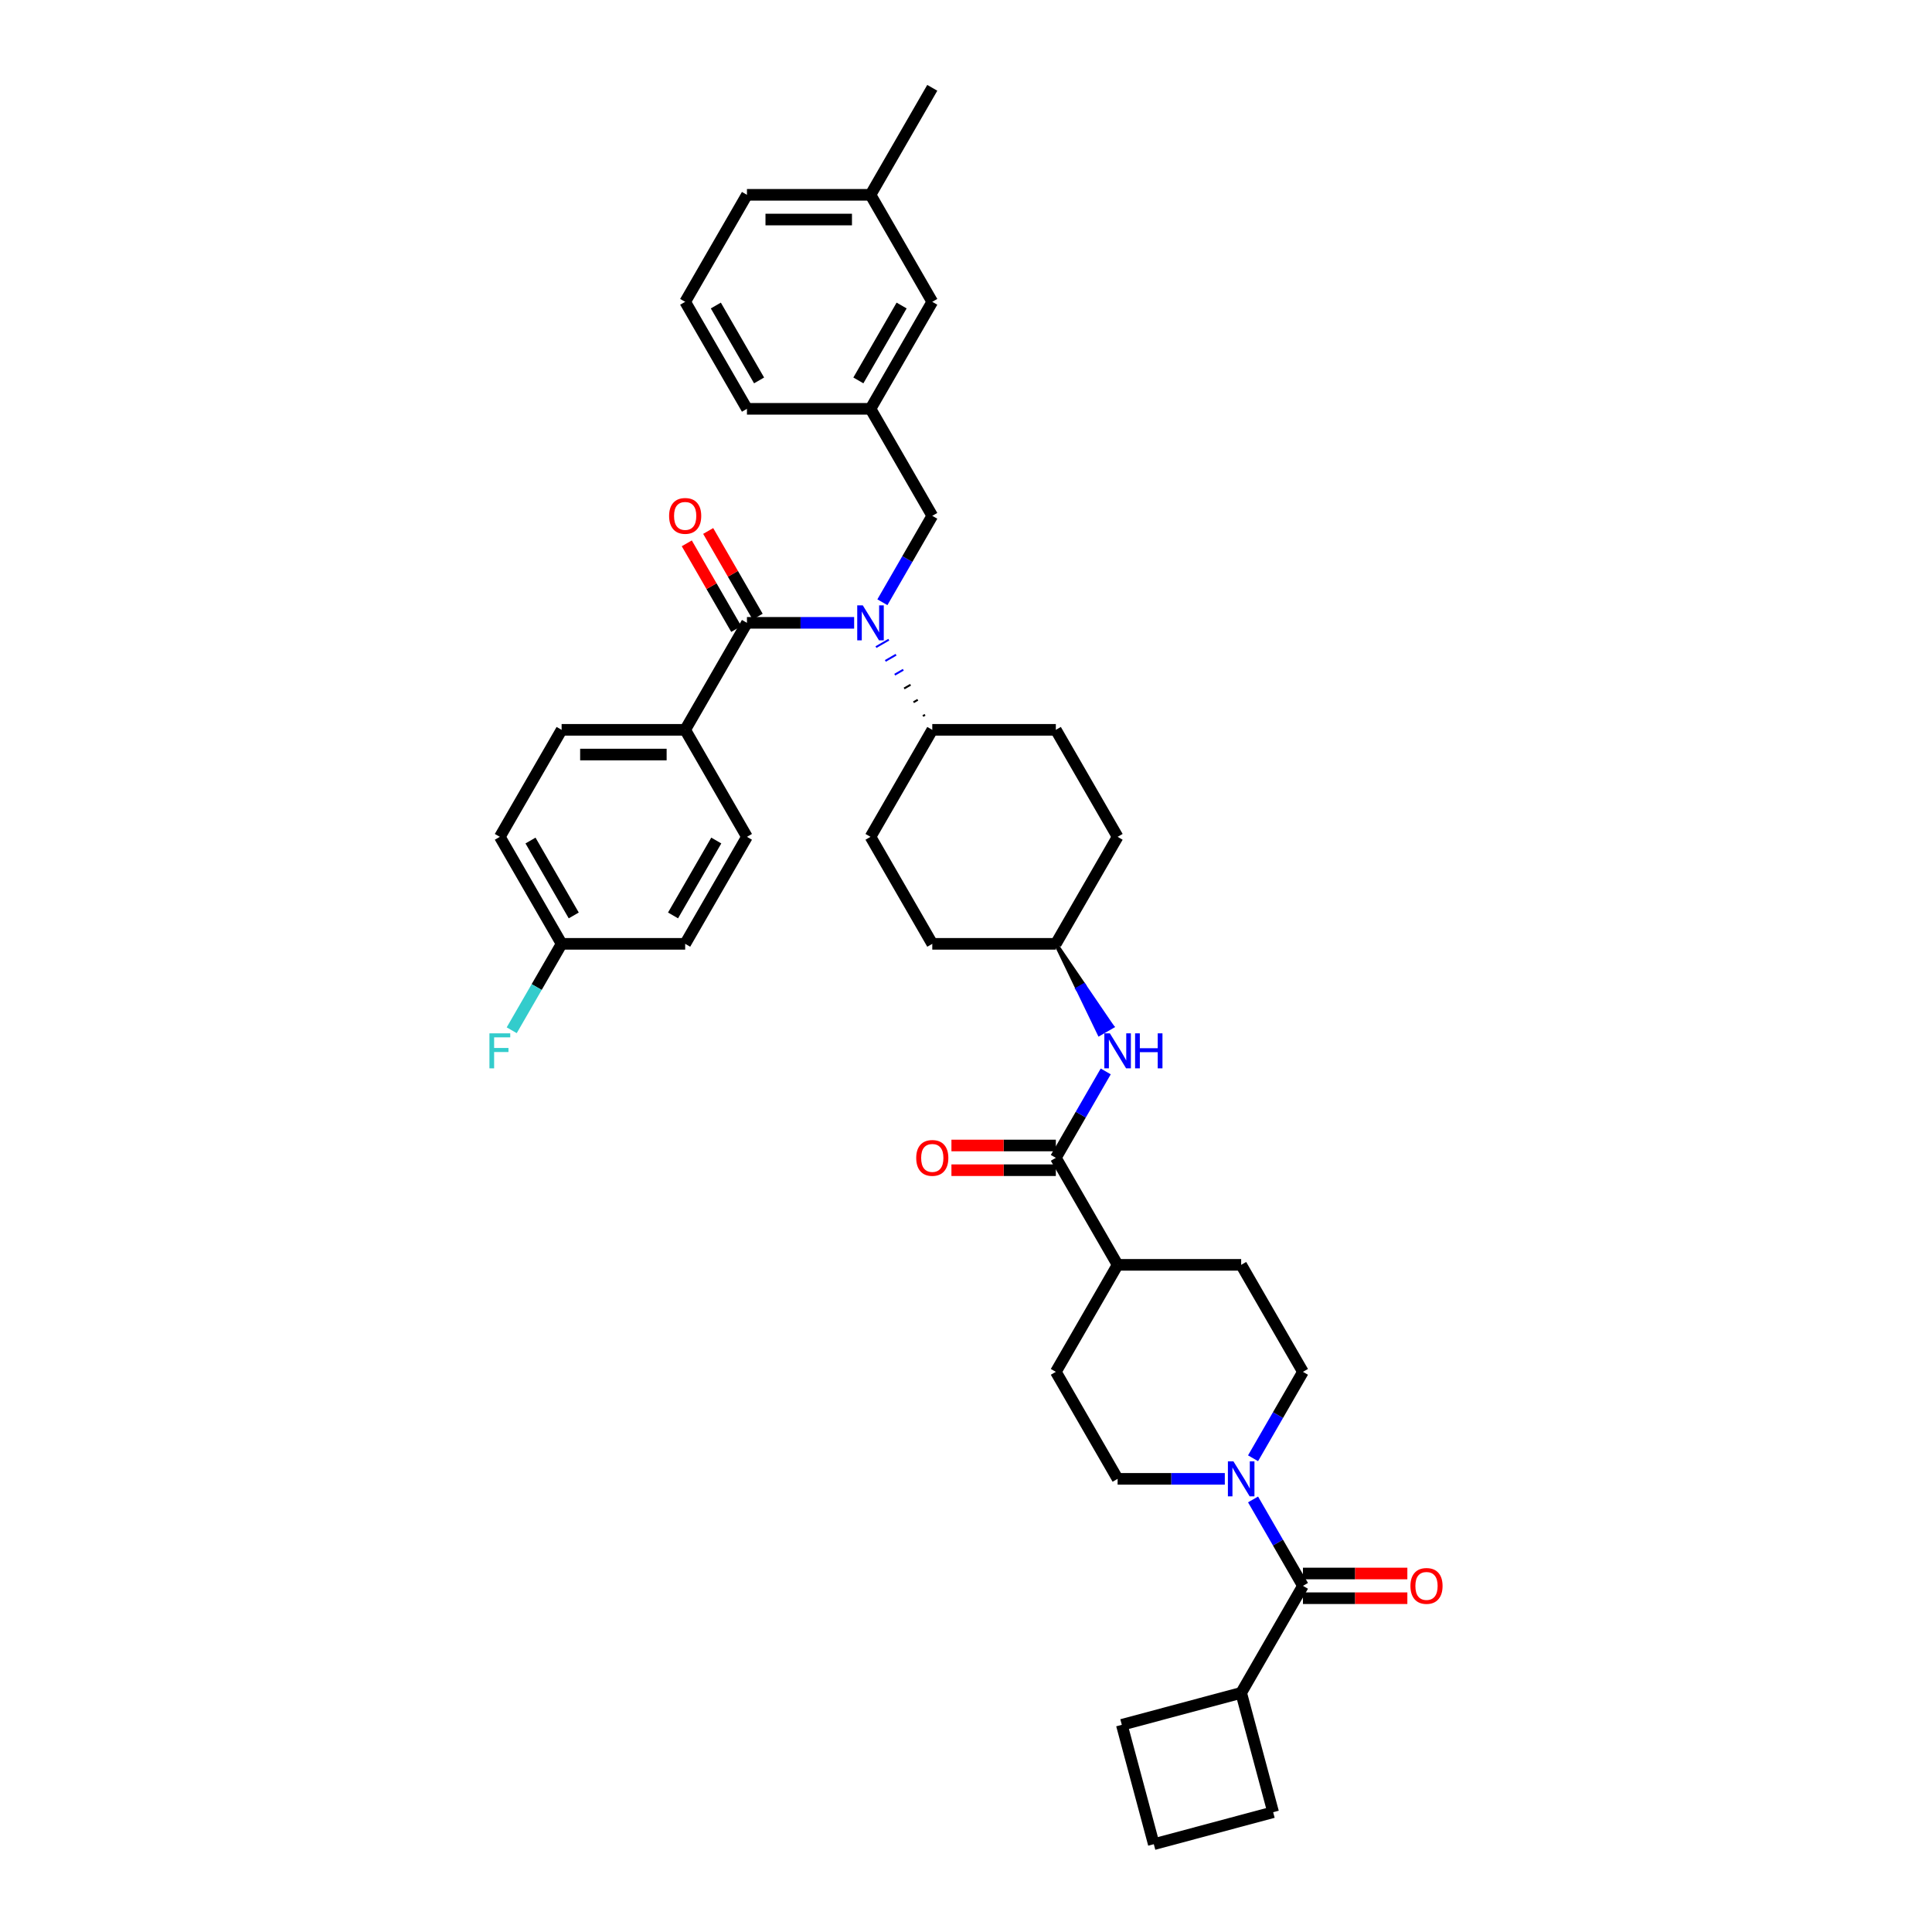 <?xml version='1.0' encoding='iso-8859-1'?>
<svg version='1.1' baseProfile='full'
              xmlns='http://www.w3.org/2000/svg'
                      xmlns:rdkit='http://www.rdkit.org/xml'
                      xmlns:xlink='http://www.w3.org/1999/xlink'
                  xml:space='preserve'
width='1000px' height='1000px' viewBox='0 0 1000 1000'>
<!-- END OF HEADER -->
<rect style='opacity:1.0;fill:#FFFFFF;stroke:none' width='1000' height='1000' x='0' y='0'> </rect>
<path class='bond-0' d='M 633.961,765.451 L 606.218,765.451' style='fill:none;fill-rule:evenodd;stroke:#0000FF;stroke-width:6px;stroke-linecap:butt;stroke-linejoin:miter;stroke-opacity:1' />
<path class='bond-0' d='M 606.218,765.451 L 578.476,765.451' style='fill:none;fill-rule:evenodd;stroke:#000000;stroke-width:6px;stroke-linecap:butt;stroke-linejoin:miter;stroke-opacity:1' />
<path class='bond-1' d='M 648.58,776.106 L 661.492,798.471' style='fill:none;fill-rule:evenodd;stroke:#0000FF;stroke-width:6px;stroke-linecap:butt;stroke-linejoin:miter;stroke-opacity:1' />
<path class='bond-1' d='M 661.492,798.471 L 674.404,820.836' style='fill:none;fill-rule:evenodd;stroke:#000000;stroke-width:6px;stroke-linecap:butt;stroke-linejoin:miter;stroke-opacity:1' />
<path class='bond-2' d='M 648.58,754.797 L 661.492,732.432' style='fill:none;fill-rule:evenodd;stroke:#0000FF;stroke-width:6px;stroke-linecap:butt;stroke-linejoin:miter;stroke-opacity:1' />
<path class='bond-2' d='M 661.492,732.432 L 674.404,710.067' style='fill:none;fill-rule:evenodd;stroke:#000000;stroke-width:6px;stroke-linecap:butt;stroke-linejoin:miter;stroke-opacity:1' />
<path class='bond-3' d='M 674.404,827.231 L 701.424,827.231' style='fill:none;fill-rule:evenodd;stroke:#000000;stroke-width:6px;stroke-linecap:butt;stroke-linejoin:miter;stroke-opacity:1' />
<path class='bond-3' d='M 701.424,827.231 L 728.444,827.231' style='fill:none;fill-rule:evenodd;stroke:#FF0000;stroke-width:6px;stroke-linecap:butt;stroke-linejoin:miter;stroke-opacity:1' />
<path class='bond-3' d='M 674.404,814.441 L 701.424,814.441' style='fill:none;fill-rule:evenodd;stroke:#000000;stroke-width:6px;stroke-linecap:butt;stroke-linejoin:miter;stroke-opacity:1' />
<path class='bond-3' d='M 701.424,814.441 L 728.444,814.441' style='fill:none;fill-rule:evenodd;stroke:#FF0000;stroke-width:6px;stroke-linecap:butt;stroke-linejoin:miter;stroke-opacity:1' />
<path class='bond-4' d='M 674.404,820.836 L 642.428,876.22' style='fill:none;fill-rule:evenodd;stroke:#000000;stroke-width:6px;stroke-linecap:butt;stroke-linejoin:miter;stroke-opacity:1' />
<path class='bond-5' d='M 642.428,876.22 L 658.98,937.993' style='fill:none;fill-rule:evenodd;stroke:#000000;stroke-width:6px;stroke-linecap:butt;stroke-linejoin:miter;stroke-opacity:1' />
<path class='bond-6' d='M 642.428,876.22 L 580.655,892.772' style='fill:none;fill-rule:evenodd;stroke:#000000;stroke-width:6px;stroke-linecap:butt;stroke-linejoin:miter;stroke-opacity:1' />
<path class='bond-7' d='M 597.207,954.545 L 580.655,892.772' style='fill:none;fill-rule:evenodd;stroke:#000000;stroke-width:6px;stroke-linecap:butt;stroke-linejoin:miter;stroke-opacity:1' />
<path class='bond-8' d='M 597.207,954.545 L 658.98,937.993' style='fill:none;fill-rule:evenodd;stroke:#000000;stroke-width:6px;stroke-linecap:butt;stroke-linejoin:miter;stroke-opacity:1' />
<path class='bond-9' d='M 674.404,710.067 L 642.428,654.683' style='fill:none;fill-rule:evenodd;stroke:#000000;stroke-width:6px;stroke-linecap:butt;stroke-linejoin:miter;stroke-opacity:1' />
<path class='bond-10' d='M 578.476,765.451 L 546.5,710.067' style='fill:none;fill-rule:evenodd;stroke:#000000;stroke-width:6px;stroke-linecap:butt;stroke-linejoin:miter;stroke-opacity:1' />
<path class='bond-11' d='M 546.5,710.067 L 578.476,654.683' style='fill:none;fill-rule:evenodd;stroke:#000000;stroke-width:6px;stroke-linecap:butt;stroke-linejoin:miter;stroke-opacity:1' />
<path class='bond-12' d='M 578.476,654.683 L 642.428,654.683' style='fill:none;fill-rule:evenodd;stroke:#000000;stroke-width:6px;stroke-linecap:butt;stroke-linejoin:miter;stroke-opacity:1' />
<path class='bond-13' d='M 578.476,654.683 L 546.5,599.298' style='fill:none;fill-rule:evenodd;stroke:#000000;stroke-width:6px;stroke-linecap:butt;stroke-linejoin:miter;stroke-opacity:1' />
<path class='bond-14' d='M 546.5,592.903 L 519.48,592.903' style='fill:none;fill-rule:evenodd;stroke:#000000;stroke-width:6px;stroke-linecap:butt;stroke-linejoin:miter;stroke-opacity:1' />
<path class='bond-14' d='M 519.48,592.903 L 492.46,592.903' style='fill:none;fill-rule:evenodd;stroke:#FF0000;stroke-width:6px;stroke-linecap:butt;stroke-linejoin:miter;stroke-opacity:1' />
<path class='bond-14' d='M 546.5,605.694 L 519.48,605.694' style='fill:none;fill-rule:evenodd;stroke:#000000;stroke-width:6px;stroke-linecap:butt;stroke-linejoin:miter;stroke-opacity:1' />
<path class='bond-14' d='M 519.48,605.694 L 492.46,605.694' style='fill:none;fill-rule:evenodd;stroke:#FF0000;stroke-width:6px;stroke-linecap:butt;stroke-linejoin:miter;stroke-opacity:1' />
<path class='bond-15' d='M 546.5,599.298 L 559.412,576.933' style='fill:none;fill-rule:evenodd;stroke:#000000;stroke-width:6px;stroke-linecap:butt;stroke-linejoin:miter;stroke-opacity:1' />
<path class='bond-15' d='M 559.412,576.933 L 572.325,554.568' style='fill:none;fill-rule:evenodd;stroke:#0000FF;stroke-width:6px;stroke-linecap:butt;stroke-linejoin:miter;stroke-opacity:1' />
<path class='bond-16' d='M 546.5,488.53 L 557.751,511.854 L 561.074,509.935 Z' style='fill:#000000;fill-rule:evenodd;fill-opacity:1;stroke:#000000;stroke-width:2px;stroke-linecap:butt;stroke-linejoin:miter;stroke-opacity:1;' />
<path class='bond-16' d='M 557.751,511.854 L 575.648,531.341 L 569.002,535.178 Z' style='fill:#0000FF;fill-rule:evenodd;fill-opacity:1;stroke:#0000FF;stroke-width:2px;stroke-linecap:butt;stroke-linejoin:miter;stroke-opacity:1;' />
<path class='bond-16' d='M 557.751,511.854 L 561.074,509.935 L 575.648,531.341 Z' style='fill:#0000FF;fill-rule:evenodd;fill-opacity:1;stroke:#0000FF;stroke-width:2px;stroke-linecap:butt;stroke-linejoin:miter;stroke-opacity:1;' />
<path class='bond-17' d='M 546.5,488.53 L 578.476,433.145' style='fill:none;fill-rule:evenodd;stroke:#000000;stroke-width:6px;stroke-linecap:butt;stroke-linejoin:miter;stroke-opacity:1' />
<path class='bond-18' d='M 546.5,488.53 L 482.547,488.53' style='fill:none;fill-rule:evenodd;stroke:#000000;stroke-width:6px;stroke-linecap:butt;stroke-linejoin:miter;stroke-opacity:1' />
<path class='bond-19' d='M 578.476,433.145 L 546.5,377.761' style='fill:none;fill-rule:evenodd;stroke:#000000;stroke-width:6px;stroke-linecap:butt;stroke-linejoin:miter;stroke-opacity:1' />
<path class='bond-20' d='M 546.5,377.761 L 482.547,377.761' style='fill:none;fill-rule:evenodd;stroke:#000000;stroke-width:6px;stroke-linecap:butt;stroke-linejoin:miter;stroke-opacity:1' />
<path class='bond-21' d='M 482.547,377.761 L 450.571,433.145' style='fill:none;fill-rule:evenodd;stroke:#000000;stroke-width:6px;stroke-linecap:butt;stroke-linejoin:miter;stroke-opacity:1' />
<path class='bond-22' d='M 478.797,369.986 L 477.689,370.626' style='fill:none;fill-rule:evenodd;stroke:#000000;stroke-width:1.0px;stroke-linecap:butt;stroke-linejoin:miter;stroke-opacity:1' />
<path class='bond-22' d='M 475.047,362.211 L 472.831,363.49' style='fill:none;fill-rule:evenodd;stroke:#000000;stroke-width:1.0px;stroke-linecap:butt;stroke-linejoin:miter;stroke-opacity:1' />
<path class='bond-22' d='M 471.297,354.437 L 467.973,356.355' style='fill:none;fill-rule:evenodd;stroke:#000000;stroke-width:1.0px;stroke-linecap:butt;stroke-linejoin:miter;stroke-opacity:1' />
<path class='bond-22' d='M 467.546,346.662 L 463.115,349.22' style='fill:none;fill-rule:evenodd;stroke:#0000FF;stroke-width:1.0px;stroke-linecap:butt;stroke-linejoin:miter;stroke-opacity:1' />
<path class='bond-22' d='M 463.796,338.887 L 458.257,342.085' style='fill:none;fill-rule:evenodd;stroke:#0000FF;stroke-width:1.0px;stroke-linecap:butt;stroke-linejoin:miter;stroke-opacity:1' />
<path class='bond-22' d='M 460.046,331.112 L 453.4,334.949' style='fill:none;fill-rule:evenodd;stroke:#0000FF;stroke-width:1.0px;stroke-linecap:butt;stroke-linejoin:miter;stroke-opacity:1' />
<path class='bond-23' d='M 450.571,433.145 L 482.547,488.53' style='fill:none;fill-rule:evenodd;stroke:#000000;stroke-width:6px;stroke-linecap:butt;stroke-linejoin:miter;stroke-opacity:1' />
<path class='bond-24' d='M 456.723,311.722 L 469.635,289.357' style='fill:none;fill-rule:evenodd;stroke:#0000FF;stroke-width:6px;stroke-linecap:butt;stroke-linejoin:miter;stroke-opacity:1' />
<path class='bond-24' d='M 469.635,289.357 L 482.547,266.992' style='fill:none;fill-rule:evenodd;stroke:#000000;stroke-width:6px;stroke-linecap:butt;stroke-linejoin:miter;stroke-opacity:1' />
<path class='bond-25' d='M 442.104,322.376 L 414.361,322.376' style='fill:none;fill-rule:evenodd;stroke:#0000FF;stroke-width:6px;stroke-linecap:butt;stroke-linejoin:miter;stroke-opacity:1' />
<path class='bond-25' d='M 414.361,322.376 L 386.619,322.376' style='fill:none;fill-rule:evenodd;stroke:#000000;stroke-width:6px;stroke-linecap:butt;stroke-linejoin:miter;stroke-opacity:1' />
<path class='bond-26' d='M 482.547,266.992 L 450.571,211.608' style='fill:none;fill-rule:evenodd;stroke:#000000;stroke-width:6px;stroke-linecap:butt;stroke-linejoin:miter;stroke-opacity:1' />
<path class='bond-27' d='M 450.571,211.608 L 482.547,156.223' style='fill:none;fill-rule:evenodd;stroke:#000000;stroke-width:6px;stroke-linecap:butt;stroke-linejoin:miter;stroke-opacity:1' />
<path class='bond-27' d='M 444.291,196.905 L 466.674,158.136' style='fill:none;fill-rule:evenodd;stroke:#000000;stroke-width:6px;stroke-linecap:butt;stroke-linejoin:miter;stroke-opacity:1' />
<path class='bond-28' d='M 450.571,211.608 L 386.619,211.608' style='fill:none;fill-rule:evenodd;stroke:#000000;stroke-width:6px;stroke-linecap:butt;stroke-linejoin:miter;stroke-opacity:1' />
<path class='bond-29' d='M 482.547,156.223 L 450.571,100.839' style='fill:none;fill-rule:evenodd;stroke:#000000;stroke-width:6px;stroke-linecap:butt;stroke-linejoin:miter;stroke-opacity:1' />
<path class='bond-30' d='M 450.571,100.839 L 386.619,100.839' style='fill:none;fill-rule:evenodd;stroke:#000000;stroke-width:6px;stroke-linecap:butt;stroke-linejoin:miter;stroke-opacity:1' />
<path class='bond-30' d='M 440.978,113.629 L 396.212,113.629' style='fill:none;fill-rule:evenodd;stroke:#000000;stroke-width:6px;stroke-linecap:butt;stroke-linejoin:miter;stroke-opacity:1' />
<path class='bond-31' d='M 450.571,100.839 L 482.547,45.455' style='fill:none;fill-rule:evenodd;stroke:#000000;stroke-width:6px;stroke-linecap:butt;stroke-linejoin:miter;stroke-opacity:1' />
<path class='bond-32' d='M 386.619,100.839 L 354.643,156.223' style='fill:none;fill-rule:evenodd;stroke:#000000;stroke-width:6px;stroke-linecap:butt;stroke-linejoin:miter;stroke-opacity:1' />
<path class='bond-33' d='M 354.643,156.223 L 386.619,211.608' style='fill:none;fill-rule:evenodd;stroke:#000000;stroke-width:6px;stroke-linecap:butt;stroke-linejoin:miter;stroke-opacity:1' />
<path class='bond-33' d='M 370.516,158.136 L 392.899,196.905' style='fill:none;fill-rule:evenodd;stroke:#000000;stroke-width:6px;stroke-linecap:butt;stroke-linejoin:miter;stroke-opacity:1' />
<path class='bond-34' d='M 386.619,322.376 L 354.643,377.761' style='fill:none;fill-rule:evenodd;stroke:#000000;stroke-width:6px;stroke-linecap:butt;stroke-linejoin:miter;stroke-opacity:1' />
<path class='bond-35' d='M 392.157,319.179 L 379.356,297.006' style='fill:none;fill-rule:evenodd;stroke:#000000;stroke-width:6px;stroke-linecap:butt;stroke-linejoin:miter;stroke-opacity:1' />
<path class='bond-35' d='M 379.356,297.006 L 366.554,274.833' style='fill:none;fill-rule:evenodd;stroke:#FF0000;stroke-width:6px;stroke-linecap:butt;stroke-linejoin:miter;stroke-opacity:1' />
<path class='bond-35' d='M 381.08,325.574 L 368.279,303.401' style='fill:none;fill-rule:evenodd;stroke:#000000;stroke-width:6px;stroke-linecap:butt;stroke-linejoin:miter;stroke-opacity:1' />
<path class='bond-35' d='M 368.279,303.401 L 355.477,281.228' style='fill:none;fill-rule:evenodd;stroke:#FF0000;stroke-width:6px;stroke-linecap:butt;stroke-linejoin:miter;stroke-opacity:1' />
<path class='bond-36' d='M 354.643,377.761 L 290.69,377.761' style='fill:none;fill-rule:evenodd;stroke:#000000;stroke-width:6px;stroke-linecap:butt;stroke-linejoin:miter;stroke-opacity:1' />
<path class='bond-36' d='M 345.05,390.551 L 300.283,390.551' style='fill:none;fill-rule:evenodd;stroke:#000000;stroke-width:6px;stroke-linecap:butt;stroke-linejoin:miter;stroke-opacity:1' />
<path class='bond-37' d='M 354.643,377.761 L 386.619,433.145' style='fill:none;fill-rule:evenodd;stroke:#000000;stroke-width:6px;stroke-linecap:butt;stroke-linejoin:miter;stroke-opacity:1' />
<path class='bond-38' d='M 290.69,377.761 L 258.714,433.145' style='fill:none;fill-rule:evenodd;stroke:#000000;stroke-width:6px;stroke-linecap:butt;stroke-linejoin:miter;stroke-opacity:1' />
<path class='bond-39' d='M 258.714,433.145 L 290.69,488.53' style='fill:none;fill-rule:evenodd;stroke:#000000;stroke-width:6px;stroke-linecap:butt;stroke-linejoin:miter;stroke-opacity:1' />
<path class='bond-39' d='M 274.587,435.058 L 296.971,473.827' style='fill:none;fill-rule:evenodd;stroke:#000000;stroke-width:6px;stroke-linecap:butt;stroke-linejoin:miter;stroke-opacity:1' />
<path class='bond-40' d='M 290.69,488.53 L 354.643,488.53' style='fill:none;fill-rule:evenodd;stroke:#000000;stroke-width:6px;stroke-linecap:butt;stroke-linejoin:miter;stroke-opacity:1' />
<path class='bond-41' d='M 290.69,488.53 L 277.778,510.894' style='fill:none;fill-rule:evenodd;stroke:#000000;stroke-width:6px;stroke-linecap:butt;stroke-linejoin:miter;stroke-opacity:1' />
<path class='bond-41' d='M 277.778,510.894 L 264.865,533.259' style='fill:none;fill-rule:evenodd;stroke:#33CCCC;stroke-width:6px;stroke-linecap:butt;stroke-linejoin:miter;stroke-opacity:1' />
<path class='bond-42' d='M 354.643,488.53 L 386.619,433.145' style='fill:none;fill-rule:evenodd;stroke:#000000;stroke-width:6px;stroke-linecap:butt;stroke-linejoin:miter;stroke-opacity:1' />
<path class='bond-42' d='M 348.362,473.827 L 370.746,435.058' style='fill:none;fill-rule:evenodd;stroke:#000000;stroke-width:6px;stroke-linecap:butt;stroke-linejoin:miter;stroke-opacity:1' />
<path  class='atom-0' d='M 638.425 756.396
L 644.36 765.989
Q 644.948 766.935, 645.895 768.649
Q 646.841 770.363, 646.892 770.465
L 646.892 756.396
L 649.297 756.396
L 649.297 774.507
L 646.815 774.507
L 640.446 764.019
Q 639.704 762.791, 638.911 761.384
Q 638.144 759.977, 637.913 759.542
L 637.913 774.507
L 635.56 774.507
L 635.56 756.396
L 638.425 756.396
' fill='#0000FF'/>
<path  class='atom-2' d='M 730.043 820.887
Q 730.043 816.538, 732.192 814.108
Q 734.341 811.678, 738.357 811.678
Q 742.373 811.678, 744.522 814.108
Q 746.671 816.538, 746.671 820.887
Q 746.671 825.287, 744.496 827.794
Q 742.322 830.275, 738.357 830.275
Q 734.366 830.275, 732.192 827.794
Q 730.043 825.312, 730.043 820.887
M 738.357 828.229
Q 741.12 828.229, 742.603 826.387
Q 744.113 824.519, 744.113 820.887
Q 744.113 817.331, 742.603 815.54
Q 741.12 813.724, 738.357 813.724
Q 735.594 813.724, 734.085 815.515
Q 732.601 817.306, 732.601 820.887
Q 732.601 824.545, 734.085 826.387
Q 735.594 828.229, 738.357 828.229
' fill='#FF0000'/>
<path  class='atom-12' d='M 474.234 599.349
Q 474.234 595.001, 476.382 592.57
Q 478.531 590.14, 482.547 590.14
Q 486.564 590.14, 488.712 592.57
Q 490.861 595.001, 490.861 599.349
Q 490.861 603.749, 488.687 606.256
Q 486.512 608.738, 482.547 608.738
Q 478.557 608.738, 476.382 606.256
Q 474.234 603.775, 474.234 599.349
M 482.547 606.691
Q 485.31 606.691, 486.794 604.849
Q 488.303 602.982, 488.303 599.349
Q 488.303 595.794, 486.794 594.003
Q 485.31 592.187, 482.547 592.187
Q 479.785 592.187, 478.275 593.977
Q 476.792 595.768, 476.792 599.349
Q 476.792 603.008, 478.275 604.849
Q 479.785 606.691, 482.547 606.691
' fill='#FF0000'/>
<path  class='atom-13' d='M 574.473 534.858
L 580.407 544.451
Q 580.996 545.398, 581.942 547.112
Q 582.889 548.825, 582.94 548.928
L 582.94 534.858
L 585.344 534.858
L 585.344 552.97
L 582.863 552.97
L 576.493 542.481
Q 575.752 541.253, 574.959 539.847
Q 574.191 538.44, 573.961 538.005
L 573.961 552.97
L 571.607 552.97
L 571.607 534.858
L 574.473 534.858
' fill='#0000FF'/>
<path  class='atom-13' d='M 587.519 534.858
L 589.975 534.858
L 589.975 542.558
L 599.235 542.558
L 599.235 534.858
L 601.691 534.858
L 601.691 552.97
L 599.235 552.97
L 599.235 544.605
L 589.975 544.605
L 589.975 552.97
L 587.519 552.97
L 587.519 534.858
' fill='#0000FF'/>
<path  class='atom-20' d='M 446.568 313.321
L 452.503 322.914
Q 453.091 323.86, 454.037 325.574
Q 454.984 327.288, 455.035 327.39
L 455.035 313.321
L 457.44 313.321
L 457.44 331.432
L 454.958 331.432
L 448.589 320.944
Q 447.847 319.716, 447.054 318.309
Q 446.286 316.902, 446.056 316.467
L 446.056 331.432
L 443.703 331.432
L 443.703 313.321
L 446.568 313.321
' fill='#0000FF'/>
<path  class='atom-36' d='M 253.329 534.858
L 264.099 534.858
L 264.099 536.93
L 255.76 536.93
L 255.76 542.43
L 263.178 542.43
L 263.178 544.528
L 255.76 544.528
L 255.76 552.97
L 253.329 552.97
L 253.329 534.858
' fill='#33CCCC'/>
<path  class='atom-37' d='M 346.329 267.043
Q 346.329 262.694, 348.478 260.264
Q 350.626 257.834, 354.643 257.834
Q 358.659 257.834, 360.808 260.264
Q 362.956 262.694, 362.956 267.043
Q 362.956 271.443, 360.782 273.95
Q 358.608 276.431, 354.643 276.431
Q 350.652 276.431, 348.478 273.95
Q 346.329 271.469, 346.329 267.043
M 354.643 274.385
Q 357.405 274.385, 358.889 272.543
Q 360.398 270.676, 360.398 267.043
Q 360.398 263.487, 358.889 261.697
Q 357.405 259.881, 354.643 259.881
Q 351.88 259.881, 350.371 261.671
Q 348.887 263.462, 348.887 267.043
Q 348.887 270.701, 350.371 272.543
Q 351.88 274.385, 354.643 274.385
' fill='#FF0000'/>
</svg>
